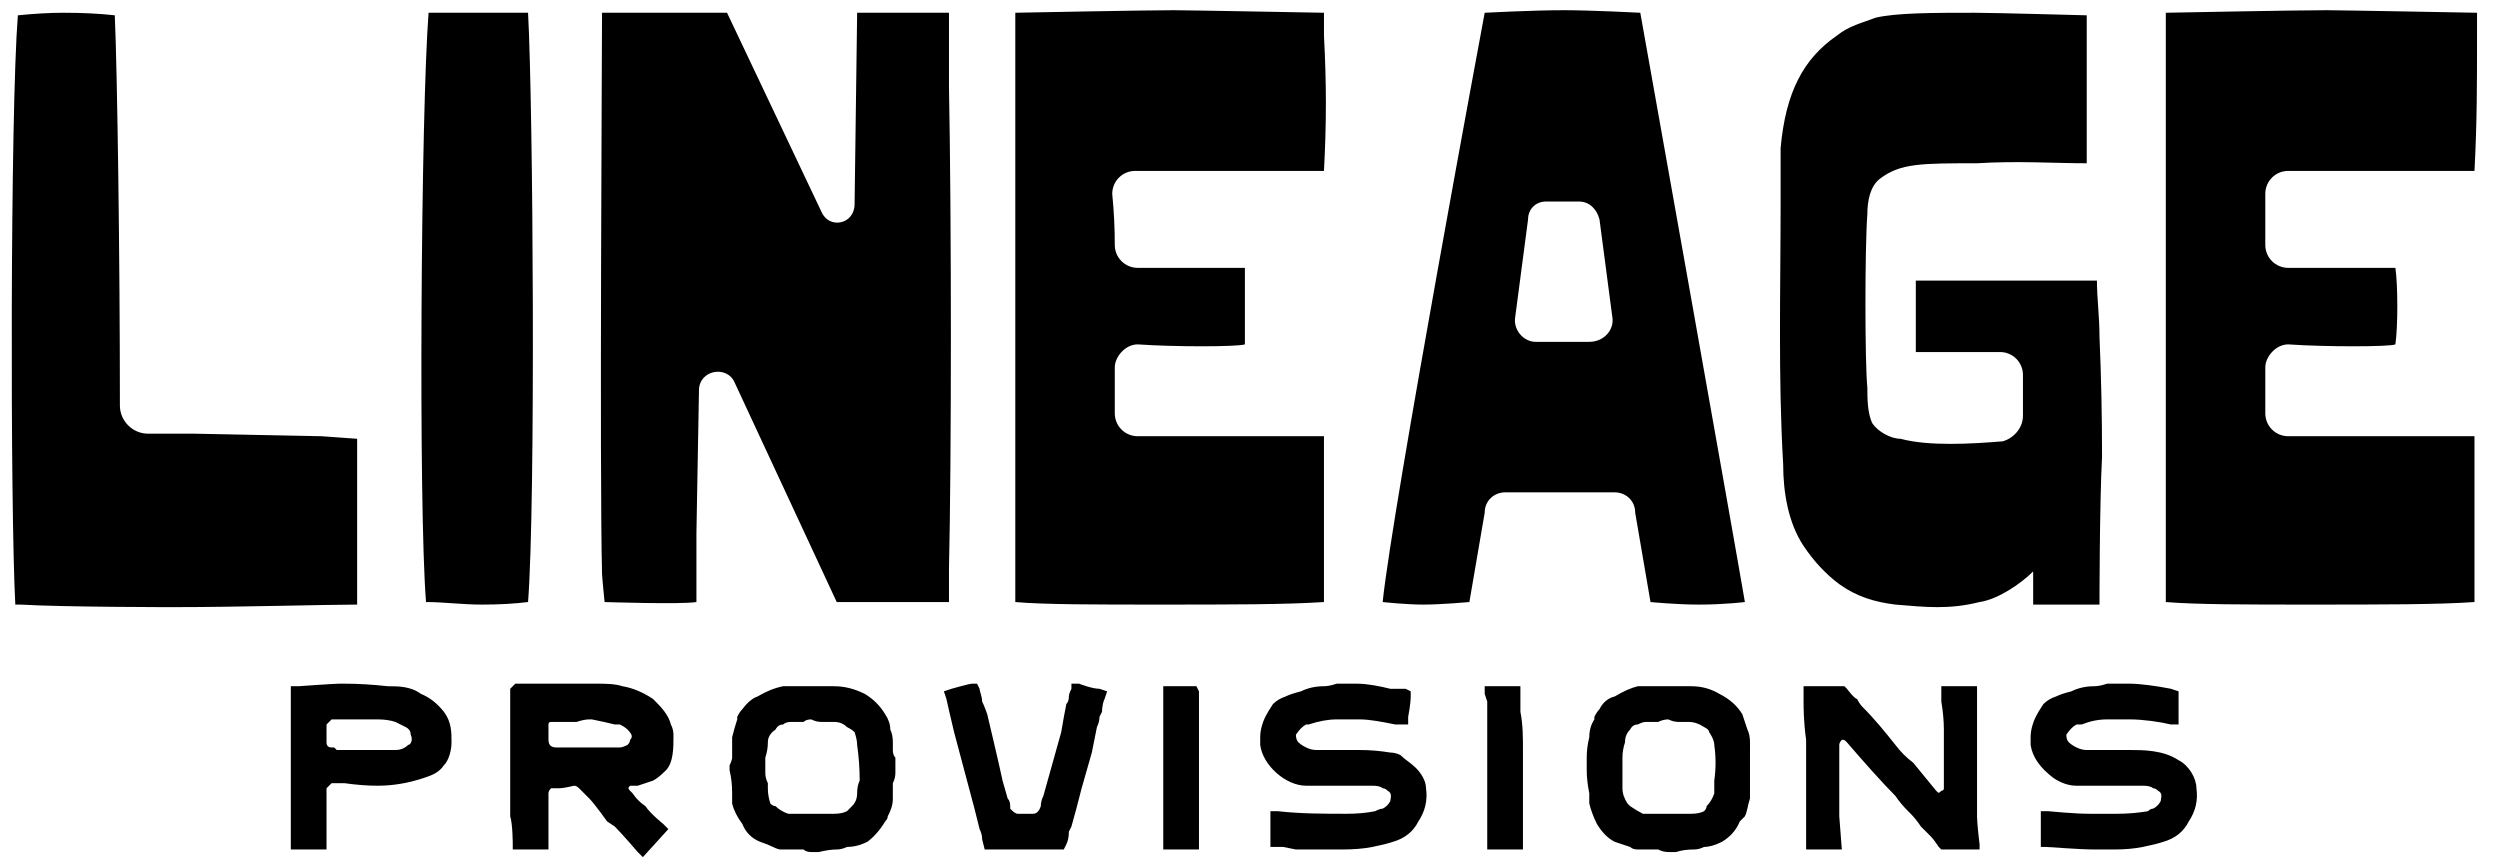 <svg version="1.2" xmlns="http://www.w3.org/2000/svg" viewBox="0 0 98 34" width="98" height="34"><style></style><path  d="m16.5 27.2c-0.4-0.3-0.9-0.3-1.3-0.3q-0.9-0.1-1.7-0.1h-0.2c-0.2 0-1.6 0.1-1.6 0.1h-0.3v0.2c0 0 0 0.4 0 0.6v3.1q0 0.8 0 1.5v1h0.3q0.2 0 0.5 0 0.2 0 0.4 0h0.2v-0.3c0-0.2 0-0.4 0-0.6q0-0.3 0-0.5 0-0.2 0-0.4 0-0.1 0-0.3v-0.2q0-0.1 0-0.1 0.1-0.1 0.2-0.2 0.1 0 0.2 0h0.3q0.7 0.1 1.3 0.1c0.6 0 1.2-0.1 1.8-0.3 0.3-0.1 0.6-0.2 0.8-0.5 0.2-0.2 0.3-0.6 0.3-0.9 0-0.4 0-0.8-0.3-1.2q-0.4-0.5-0.9-0.7zm-2.5 2.2q-0.2 0-0.4 0-0.2 0-0.4 0l-0.1-0.1q0 0-0.1 0-0.2 0-0.2-0.2 0-0.2 0-0.5v-0.1q0 0 0-0.1c0.1-0.1 0.1-0.1 0.2-0.2h0.1q0.2 0 0.5 0 0.6 0 1.2 0 0.4 0 0.7 0.1 0.2 0.1 0.4 0.2 0.2 0.1 0.2 0.3c0.1 0.2 0 0.4-0.1 0.4q-0.2 0.2-0.5 0.2-0.3 0-0.5 0h-0.4zm11.6-2q-0.6-0.4-1.2-0.5c-0.3-0.1-0.7-0.1-1-0.1h-1.9q-0.2 0-0.4 0-0.4 0-0.8 0h-0.1l-0.2 0.2v0.1q0 0.8 0 1.7v0.8q0 0.5 0 1 0 0.7 0 1.4c0.1 0.3 0.1 1.1 0.1 1.1v0.2h1.4v-0.3c0 0 0-0.7 0-1q0-0.4 0-0.8 0 0 0-0.1 0-0.1 0.1-0.2 0.2 0 0.3 0 0.2 0 0.6-0.1 0.1 0 0.2 0.1 0.1 0.1 0.2 0.2 0.1 0.1 0.2 0.2c0.2 0.2 0.7 0.9 0.7 0.9l0.3 0.2c0.3 0.3 0.9 1 0.9 1l0.2 0.2 1-1.1-0.2-0.2c0 0-0.5-0.4-0.7-0.7q-0.3-0.2-0.5-0.5c-0.2-0.2-0.2-0.2-0.1-0.3q0 0 0 0 0 0 0 0h0.3q0.3-0.1 0.6-0.2 0.2-0.1 0.5-0.4c0.3-0.3 0.3-0.9 0.3-1.3v-0.1q0-0.2-0.1-0.4c-0.1-0.4-0.4-0.7-0.7-1zm-0.9 1.6q0 0.1-0.1 0.2-0.2 0.1-0.3 0.1-0.3 0-0.5 0h-0.7q-0.3 0-0.7 0-0.3 0-0.6 0-0.3 0-0.3-0.3 0-0.2 0-0.4 0-0.1 0-0.2 0-0.1 0.1-0.1 0.1 0 0.2 0c0 0 0.5 0 0.5 0h0.3q0.3-0.1 0.5-0.1h0.1q0.5 0.1 0.9 0.2 0.1 0 0.2 0 0.2 0.1 0.3 0.2c0.2 0.2 0.2 0.3 0.1 0.4zm10.3 0.4q0-0.2 0-0.3 0-0.3-0.1-0.5 0-0.3-0.2-0.6-0.3-0.5-0.8-0.8-0.6-0.3-1.2-0.3 0 0-0.1 0c-0.2 0-1.1 0-1.3 0h-0.6q-0.5 0.1-1 0.4-0.3 0.1-0.6 0.5-0.1 0.1-0.2 0.3v0.1q-0.1 0.3-0.2 0.7 0 0.4 0 0.8c0 0.1-0.1 0.3-0.1 0.3q0 0.1 0 0.2 0.1 0.4 0.1 0.9 0 0.1 0 0.4 0.1 0.4 0.4 0.8 0.2 0.5 0.7 0.7 0.3 0.1 0.5 0.2 0.2 0.1 0.3 0.1 0.3 0 0.6 0h0.3q0.1 0.1 0.3 0.1 0.1 0 0.3 0 0.4-0.1 0.7-0.1 0.2 0 0.4-0.1 0.4 0 0.8-0.2 0.4-0.3 0.7-0.8 0.1-0.1 0.1-0.2c0.1-0.2 0.2-0.4 0.2-0.7v-0.6q0.1-0.2 0.1-0.4 0-0.3 0-0.6-0.1-0.1-0.1-0.3zm-1.3 1.2q-0.1 0.2-0.1 0.5 0 0.3-0.2 0.5-0.1 0.1-0.2 0.2-0.2 0.1-0.5 0.1-0.3 0-0.6 0h-0.2-0.4q-0.3 0-0.6 0-0.3-0.1-0.5-0.3-0.1 0-0.2-0.1-0.1-0.3-0.1-0.6 0-0.1 0-0.2-0.1-0.2-0.1-0.4 0-0.4 0-0.6 0.1-0.3 0.1-0.6 0-0.3 0.3-0.5 0.1-0.2 0.3-0.2 0.1-0.1 0.3-0.1 0.1 0 0.3 0h0.2q0.1-0.1 0.3-0.1 0.2 0.1 0.4 0.1h0.5q0.3 0 0.5 0.2 0.2 0.1 0.3 0.2 0.1 0.3 0.1 0.5 0.1 0.7 0.1 1.4zm8.6-3.8h-0.3v0.2q-0.1 0.2-0.1 0.3 0 0.2-0.1 0.3-0.1 0.5-0.2 1.1l-0.7 2.5q-0.1 0.2-0.1 0.4-0.1 0.3-0.3 0.3-0.3 0-0.6 0c-0.1 0-0.2-0.1-0.3-0.2q0-0.1 0-0.1 0-0.2-0.1-0.3l-0.2-0.7c-0.1-0.5-0.6-2.6-0.6-2.6 0 0-0.1-0.3-0.2-0.5 0-0.2-0.1-0.4-0.1-0.5l-0.1-0.2h-0.2c-0.1 0-0.8 0.2-0.8 0.2l-0.3 0.1 0.1 0.3c0 0 0.2 0.9 0.3 1.3l0.8 3q0.1 0.4 0.2 0.8 0.1 0.2 0.1 0.4l0.1 0.4h0.7q0.4 0 0.7 0 0.4 0 0.7 0 0.2 0 0.3 0 0.3 0 0.5 0h0.2l0.1-0.2q0.1-0.2 0.1-0.5l0.1-0.2q0.2-0.7 0.4-1.5 0.2-0.7 0.4-1.4l0.2-1q0.1-0.2 0.1-0.4l0.1-0.2c0 0 0-0.3 0.1-0.5l0.1-0.3-0.3-0.1c-0.3 0-0.8-0.2-0.8-0.2zm4.7 5.5c0-0.1 0-0.3 0-0.4 0-0.4 0-1.8 0-1.8q0-0.4 0-0.7c0-0.5 0-1 0-1.5v-0.1q0-0.1 0-0.2c0-0.2 0-0.5 0-0.5l-0.1-0.2h-1.3v0.2c0 0 0 0.9 0 1.4v0.1q0 1.2 0 2.4 0 0.3 0 0.7 0 0.2 0 0.5 0 0.4 0 0.8v0.3h0.4q0.1 0 0.2 0c0.2 0 0.5 0 0.5 0h0.3v-0.3c0 0 0-0.3 0-0.6v-0.1zm8.5-2.2c-0.2-0.2-0.4-0.3-0.6-0.5q-0.2-0.1-0.4-0.1-0.6-0.1-1.2-0.1h-1.7q-0.2 0-0.4-0.1-0.2-0.1-0.3-0.2-0.1-0.1-0.1-0.3 0.2-0.3 0.4-0.4 0.1 0 0.1 0 0.6-0.2 1.1-0.2c0.1 0 0.9 0 0.9 0 0.4 0 0.9 0.1 1.4 0.2h0.5v-0.3c0 0 0.1-0.5 0.1-0.8v-0.2l-0.2-0.1q-0.3 0-0.6 0c-0.4-0.1-0.9-0.2-1.3-0.2h-0.3q-0.3 0-0.5 0-0.3 0.1-0.5 0.1-0.5 0-0.9 0.2-0.4 0.1-0.6 0.2-0.3 0.1-0.5 0.3-0.2 0.3-0.3 0.5c-0.1 0.2-0.2 0.5-0.2 0.8v0.1q0 0.1 0 0.2c0.1 0.8 1 1.6 1.8 1.6h1.5c0.4 0 0.8 0 1.1 0q0.3 0 0.4 0.1 0.1 0 0.2 0.1c0.2 0.1 0.1 0.3 0.1 0.4q-0.1 0.2-0.3 0.3-0.1 0-0.3 0.1-0.5 0.1-1.1 0.1c-0.9 0-1.8 0-2.7-0.1h-0.3v1.4h0.2c0.1 0 0.3 0 0.3 0l0.5 0.1q0.2 0 0.4 0h0.3q0.5 0 0.9 0 0.1 0 0.2 0 0.7 0 1.2-0.1 0.5-0.1 0.8-0.2 0.7-0.2 1-0.8 0.4-0.6 0.3-1.3c0-0.3-0.2-0.6-0.4-0.8zm4.2 0.3v-0.3q0-0.4 0-0.7c0-0.5 0-1-0.1-1.5q0-0.2 0-0.3v-0.7h-1.4v0.3c0 0 0.1 0.3 0.1 0.3 0 0.4 0 0.8 0 1.1q0 1.2 0 2.4 0 0.3 0 0.7 0 0.2 0 0.5v0.2q0 0.1 0 0.2c0 0.2 0 0.5 0 0.5v0.2h1.4v-1.3q0-0.8 0-1.6zm17.8 1.6q0-0.9 0-1.7v-0.2q0-0.4 0-0.7c0-0.5 0-1 0-1.5q0-0.2 0-0.3v-0.7h-1.4v0.3c0 0 0 0.3 0 0.3q0.1 0.6 0.1 1.1c0 0.4 0 1.5 0 2.3 0 0.1-0.1 0.1-0.1 0.1-0.1 0.1-0.1 0.1-0.2 0l-0.9-1.1q-0.4-0.3-0.7-0.7c-0.4-0.5-0.8-1-1.3-1.5q-0.1-0.1-0.2-0.3c-0.1 0-0.4-0.4-0.4-0.4l-0.1-0.1h-0.3-1.3v0.3c0 0 0 0.3 0 0.3 0 0.2 0 0.8 0.1 1.5 0 0.8 0 1.6 0 2q0 0.3 0 0.7 0 0.2 0 0.5v0.2q0 0.1 0 0.2c0 0.2 0 0.5 0 0.5v0.2h1.4l-0.1-1.3q0-0.9 0-1.7v-0.2q0-0.4 0-0.7v-0.2c0-0.1 0.1-0.2 0.1-0.2 0.1 0 0.1 0 0.2 0.1 0.6 0.7 1.4 1.6 1.9 2.1q0.2 0.3 0.5 0.6l0.1 0.1q0.2 0.2 0.4 0.5l0.1 0.1q0.2 0.2 0.3 0.3c0.1 0.1 0.3 0.4 0.3 0.4l0.1 0.1h0.1 0.2 1.2v-0.2c0 0-0.1-0.8-0.1-1.1zm-8.9-2.6q0-0.2 0-0.3 0-0.3-0.1-0.5-0.1-0.3-0.2-0.6-0.3-0.5-0.9-0.8-0.5-0.3-1.1-0.3 0 0-0.1 0c-0.3 0-1.2 0-1.4 0h-0.5-0.1q-0.4 0.1-0.9 0.4-0.4 0.1-0.6 0.5-0.1 0.1-0.2 0.3v0.1q-0.2 0.3-0.2 0.7-0.1 0.4-0.1 0.8c0 0.1 0 0.3 0 0.3q0 0.1 0 0.2 0 0.4 0.1 0.9 0 0.1 0 0.4 0.1 0.4 0.3 0.8 0.3 0.5 0.7 0.7 0.3 0.1 0.6 0.2 0.1 0.1 0.3 0.1 0.3 0 0.5 0h0.3q0.2 0.1 0.4 0.1 0.1 0 0.3 0 0.3-0.1 0.7-0.1 0.2 0 0.4-0.1 0.3 0 0.7-0.2 0.5-0.3 0.7-0.8 0.1-0.1 0.2-0.2c0.1-0.2 0.1-0.4 0.2-0.7v-0.5q0-0.3 0-0.5 0-0.3 0-0.6 0-0.1 0-0.3zm-2.8-1.1h0.4q0.3 0 0.6 0.2 0.2 0.1 0.2 0.2 0.2 0.3 0.2 0.5 0.1 0.7 0 1.4 0 0.2 0 0.5-0.1 0.3-0.3 0.5 0 0.1-0.1 0.2-0.2 0.1-0.5 0.1-0.4 0-0.6 0h-0.2-0.4q-0.3 0-0.7 0-0.2-0.1-0.5-0.3 0 0-0.1-0.1-0.2-0.3-0.2-0.6v-0.2q0-0.2 0-0.4 0-0.4 0-0.6 0-0.3 0.1-0.6 0-0.3 0.2-0.5 0.1-0.2 0.3-0.2 0.2-0.1 0.3-0.1 0.2 0 0.4 0h0.1q0.2-0.1 0.4-0.1 0.2 0.1 0.4 0.1zm20.3 2.6c0-0.4-0.3-0.9-0.7-1.1-0.6-0.4-1.4-0.4-1.9-0.4h-1.7q-0.2 0-0.4-0.1-0.2-0.1-0.3-0.2-0.1-0.1-0.1-0.3 0.2-0.3 0.4-0.4 0.1 0 0.2 0 0.5-0.2 1-0.2c0.1 0 0.9 0 0.9 0 0.5 0 1.2 0.1 1.6 0.2h0.3v-1.3l-0.3-0.1c-0.5-0.1-1.2-0.2-1.6-0.2h-0.4q-0.3 0-0.5 0-0.3 0.1-0.5 0.1-0.5 0-0.9 0.2-0.4 0.1-0.6 0.2-0.3 0.1-0.5 0.3-0.2 0.3-0.3 0.5c-0.1 0.2-0.2 0.5-0.2 0.8v0.1q0 0.1 0 0.2 0.1 0.7 0.9 1.3c0.3 0.2 0.6 0.3 0.9 0.3h1.5c0.4 0 0.8 0 1.1 0q0.3 0 0.4 0.1 0.1 0 0.2 0.1c0.2 0.1 0.1 0.3 0.1 0.4q-0.1 0.2-0.3 0.3-0.1 0-0.2 0.1-0.6 0.1-1.2 0.1-0.6 0-1.1 0c-0.6 0-1.6-0.1-1.6-0.1h-0.3v1.4h0.2c0.1 0 1.3 0.1 1.9 0.1q0.4 0 0.7 0h0.1q0.6 0 1.1-0.1 0.5-0.1 0.8-0.2 0.7-0.2 1-0.8 0.4-0.6 0.3-1.3zm-67.4-30.4q-0.9 0-1.9 0c-0.3 3.9-0.4 19.3-0.1 23.1 0.7 0 1.4 0.1 2.2 0.1q1 0 1.8-0.1c0.3-3.9 0.2-19.4 0-23.1q-1 0-2 0zm33.2 0c0 0-5.4-0.1-5.9-0.1-1.1 0-6.2 0.1-6.2 0.1v23.1c1.1 0.1 3.2 0.1 5.6 0.1 2.8 0 5 0 6.5-0.1v-6.5h-7.3c-0.5 0-0.9-0.4-0.9-0.9q0-0.9 0-1.8c0-0.4 0.4-0.9 0.9-0.9 1.4 0.1 3.9 0.1 4.2 0 0-0.7 0-2.3 0-3-0.3 0-2.8 0-4.2 0-0.5 0-0.9-0.4-0.9-0.9q0-1-0.1-2c0-0.5 0.4-0.9 0.9-0.9 2.2 0 7.3 0 7.4 0 0.1-1.9 0.1-3.4 0-5.3 0 0 0-0.6 0-0.9zm45.2 0c0 0-5.4-0.1-5.9-0.1-1.2 0-6.3 0.1-6.3 0.1v23.1c1.2 0.1 3.2 0.1 5.6 0.1 2.8 0 5.1 0 6.5-0.1v-6.5h-7.3c-0.5 0-0.9-0.4-0.9-0.9q0-0.9 0-1.8c0-0.4 0.4-0.9 0.9-0.9 1.4 0.1 4 0.1 4.2 0 0.1-0.7 0.1-2.3 0-3-0.3 0-2.8 0-4.2 0-0.5 0-0.9-0.4-0.9-0.9q0-1 0-2c0-0.5 0.4-0.9 0.9-0.9 2.1 0 7.3 0 7.3 0 0.1-1.9 0.1-3.4 0.1-5.3 0 0 0-0.6 0-0.9zm-38.9 0c0 0-3.6 19.3-4 23.1 0 0 0.9 0.1 1.6 0.1 0.7 0 1.8-0.1 1.8-0.1l0.6-3.5c0-0.5 0.4-0.8 0.8-0.8h4.3c0.4 0 0.8 0.3 0.8 0.8l0.6 3.5c0 0 1 0.1 1.9 0.1 1 0 1.8-0.1 1.8-0.1-0.3-1.8-4.1-23.1-4.1-23.1 0 0-1.9-0.1-3-0.1-1.2 0-3.1 0.1-3.1 0.1zm4.1 12.9h-2.1c-0.5 0-0.9-0.5-0.8-1l0.5-3.8c0-0.4 0.3-0.7 0.7-0.7h1.3c0.4 0 0.7 0.3 0.8 0.7l0.5 3.8c0.1 0.5-0.3 1-0.9 1zm-25.1-12.9c-0.1 0-1 0-1.6 0-0.6 0-1.4 0-2 0l-0.1 7.5c0 0.8-1 1-1.3 0.3l-3.7-7.8c0 0-1.2 0-2.4 0-1.2 0-2.5 0-2.5 0 0 1.2-0.1 18 0 22 0 0.1 0.1 1.1 0.1 1.1 0 0 3 0.1 3.6 0q0-0.9 0-2.7l0.1-5.6c0-0.8 1.1-1 1.4-0.3l4 8.6h4.4v-1.3c0.1-4.4 0.1-13.6 0-18.9zm45 10.5c-0.4 0-7.1 0-7.1 0 0 0.3 0 2.5 0 2.8h3.3c0.5 0 0.9 0.4 0.9 0.9v1.6c0 0.5-0.4 0.9-0.8 1-1.2 0.1-2.9 0.2-4-0.1-0.4 0-0.9-0.3-1.1-0.6-0.2-0.4-0.2-1-0.2-1.4-0.1-1-0.1-5.5 0-6.8 0-0.5 0.1-1.1 0.5-1.4 0.8-0.6 1.6-0.6 3.8-0.6 1.6-0.1 3 0 4.3 0v-5.8c-0.1 0-3.6-0.1-4.4-0.1-1.6 0-3.1 0-3.9 0.2-0.5 0.2-1 0.3-1.5 0.7-1.3 0.9-2 2.2-2.2 4.4 0 0.7 0 1.4 0 2.1 0 3.4-0.1 6.9 0.1 10.3 0 1.1 0.2 2.3 0.8 3.2q0.6 0.9 1.4 1.5c0.7 0.5 1.4 0.7 2.2 0.8 1.2 0.1 2.1 0.2 3.3-0.1 0.7-0.1 1.6-0.7 2.1-1.2v1.3c0 0 0.5 0 1.3 0 0.5 0 1.3 0 1.3 0 0 0 0-3.9 0.1-5.8q0-2.4-0.1-4.7c0-0.8-0.1-1.5-0.1-2.2zm-69.6 6.1l-5-0.1h-1.8c-0.6 0-1.1-0.5-1.1-1.1 0-5.9-0.1-13-0.2-15.3q-0.9-0.1-2-0.1-0.8 0-1.8 0.1c-0.3 3.8-0.3 19.3-0.1 23.1q0.1 0 0.2 0c1.7 0.1 6 0.1 6 0.1 2.5 0 6-0.1 7.2-0.1v-6.5z"/></svg>